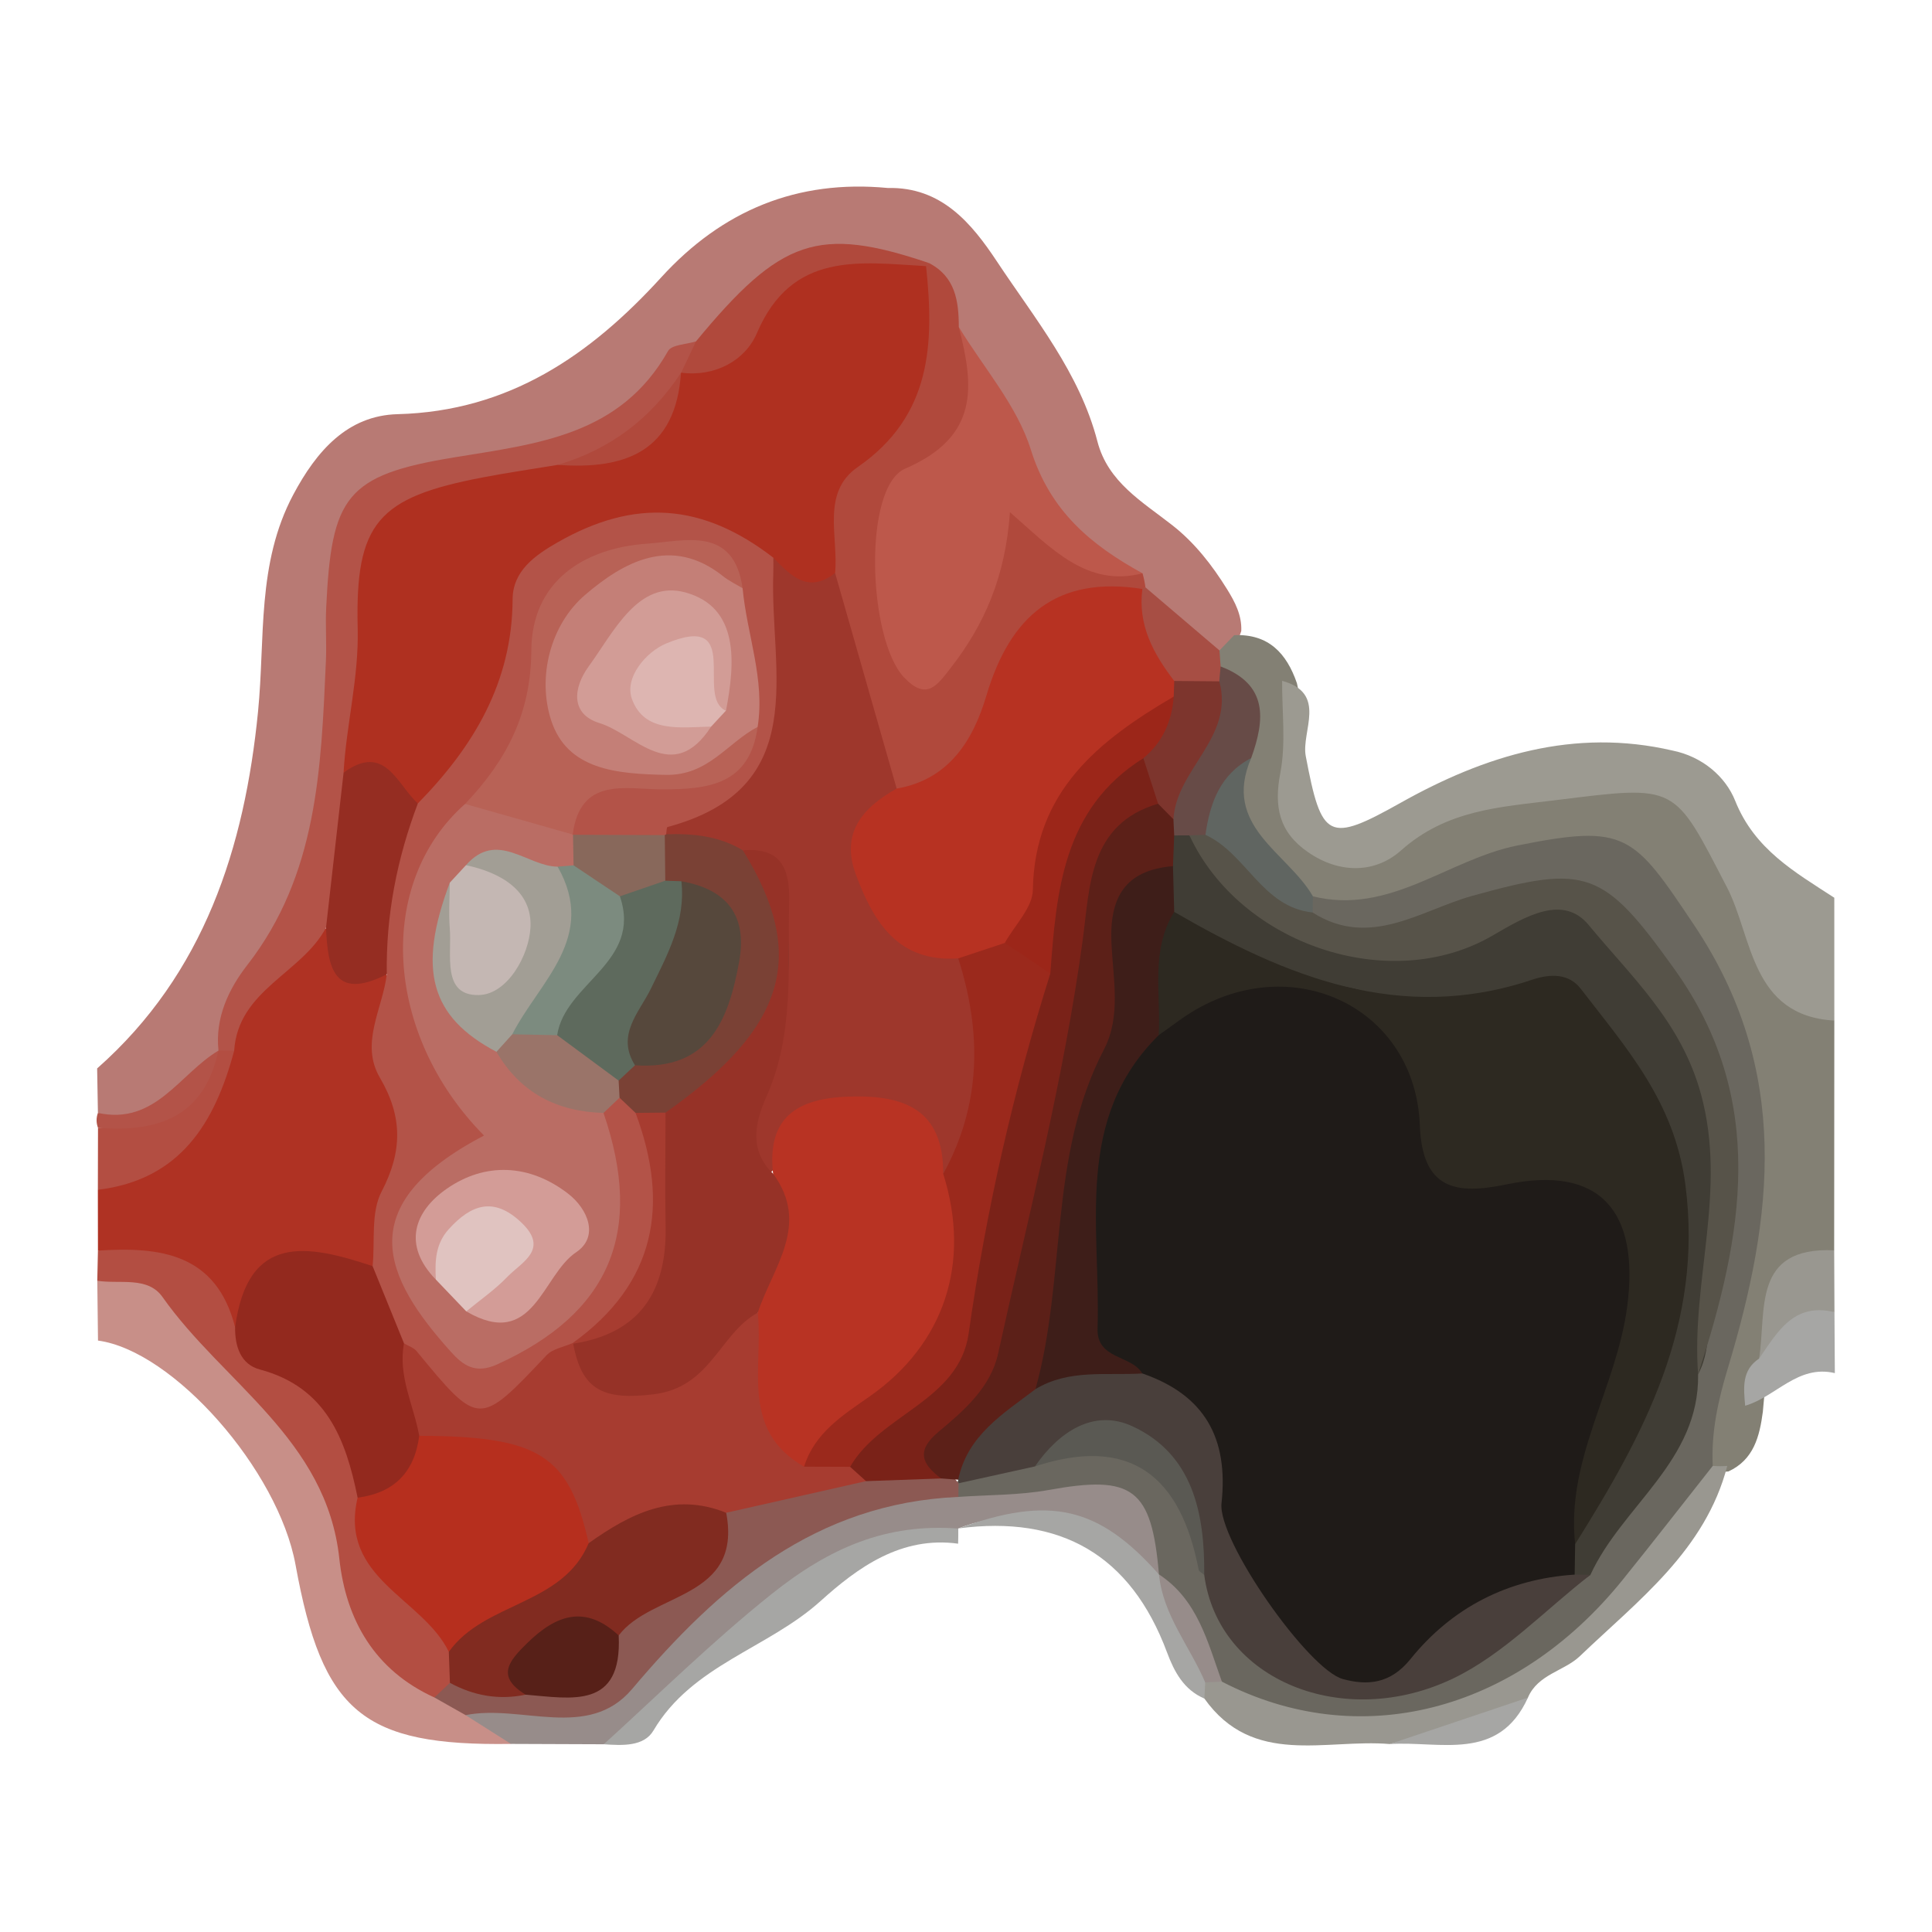 <?xml version="1.0" encoding="utf-8"?>
<!-- Generator: Adobe Illustrator 17.0.0, SVG Export Plug-In . SVG Version: 6.00 Build 0)  -->
<!DOCTYPE svg PUBLIC "-//W3C//DTD SVG 1.1//EN" "http://www.w3.org/Graphics/SVG/1.1/DTD/svg11.dtd">
<svg version="1.1" id="Layer_1" xmlns="http://www.w3.org/2000/svg" xmlns:xlink="http://www.w3.org/1999/xlink" x="0px" y="0px"
	 width="200px" height="200px" viewBox="0 0 200 200" enable-background="new 0 0 200 200" xml:space="preserve">
<rect x="-207.667" width="200" height="200"/>
<g>
	<path fill="#B87A74" d="M10.137,115.207c-0.027-1.534-0.054-3.069-0.081-4.603c11.103-9.799,15.263-22.891,16.655-36.926
		c0.754-7.608-0.152-15.34,3.654-22.482c2.401-4.506,5.602-8.186,10.795-8.321c11.53-0.3,19.941-6.104,27.291-14.164
		c6.317-6.927,14.07-10.145,23.453-9.251c5.554-0.128,8.673,3.645,11.307,7.62c3.927,5.926,8.552,11.51,10.395,18.623
		c1.093,4.219,4.661,6.241,7.768,8.681c2.318,1.82,4.102,4.118,5.65,6.608c0.824,1.329,1.542,2.699,1.472,4.332
		c-0.338,1.159-1.082,1.962-2.177,2.451c-4.253-0.047-6-3.681-8.654-6.031c-0.534-0.483-1.038-0.995-1.548-1.501
		c-10.565-5.39-12.279-16.89-17.817-25.753c-0.949-2.196-1.417-4.71-3.914-5.882c-9.742-3.514-16.158,1.893-22.218,8.261
		c-6.318,8.433-15.14,11.413-25.247,12.707c-9.03,1.156-10.116,3.041-10.897,12.458c-0.437,5.271-0.43,10.578-0.61,15.854
		c-0.381,11.149-6.546,19.909-10.908,29.443c-0.291,0.786-0.682,1.518-1.14,2.218C19.65,113.043,17.025,119.122,10.137,115.207z"/>
	<path fill="#AF3223" d="M10.139,129.462c-0.003-2.099-0.006-4.197-0.009-6.296c5.415-4.044,10.844-8.076,13.276-14.801
		c0.94-6.041,4.712-9.909,9.784-12.779c2.367,2.518,5.732,3.827,7.975,6.526c-0.041,3.921-0.333,7.741,1.135,11.641
		c2.346,6.232-1.583,11.663-3.126,17.381c-5.407,0.987-11.43,0.666-14.49,6.737C20.618,133.716,15.332,131.669,10.139,129.462z"/>
	<path fill="#838074" d="M126.239,67.333c0.507-0.527,1.015-1.053,1.522-1.58c3.555-0.154,5.432,1.875,6.495,4.973
		c0.745,3.141,0.344,6.337,0.43,9.515c0.172,6.387,4.128,9.314,9.212,5.688c6.585-4.696,13.947-4.692,21.148-5.906
		c8.036-1.354,11.054,0.528,14.202,8.05c2.678,6.399,5.493,12.686,10.641,17.576c-0.005,7.927-0.011,15.853-0.016,23.78
		c-4.118,2.572-5.85,6.528-6.438,11.147c-0.581,1.814-0.799,3.685-0.946,5.575c-0.34,2.547-0.931,4.949-3.556,6.171
		c-0.899,0.128-1.647-0.153-2.246-0.834c-2.291-3.969-0.53-7.774,0.608-11.531c4.636-15.312,5.025-29.891-4.005-44.29
		c-3.883-6.192-7.935-7.895-14.323-6.444c-3.628,0.824-7.17,1.88-10.53,3.56c-3.658,1.829-7.521,2.606-11.589,1.435
		c-5.646-3.439-10.831-7.174-9.26-15.055c1.05-3.556,0.734-6.88-1.726-9.837C125.667,68.603,125.781,67.935,126.239,67.333z"/>
	<path fill="#C88F88" d="M52.895,180.53c-15.327,0.223-19.524-3.265-22.299-18.529c-1.788-9.835-12.658-22.177-20.451-23.225
		c-0.023-2.065-0.048-4.129-0.073-6.192c4.423-3.065,7.696-0.505,10.272,2.627c7.129,8.667,16.273,16.031,17.5,28.535
		c0.412,4.202,3.761,7.49,7.178,10.165c1.18,0.897,2.431,1.686,3.771,2.33C50.356,177.476,53.462,177.261,52.895,180.53z"/>
	<path fill="#9C9A91" d="M189.889,105.651c-8.675-0.503-8.453-8.662-11.107-13.782c-5.577-10.755-5.066-10.605-17.729-9.037
		c-5.841,0.723-11.284,0.991-16.031,5.215c-2.631,2.341-6.32,2.45-9.611,0.172c-3.006-2.08-3.548-4.686-2.87-8.223
		c0.589-3.071,0.162-6.337,0.184-9.516c4.732,1.286,1.96,5.228,2.445,7.787c1.64,8.658,2.328,9.044,9.845,4.826
		c8.709-4.887,17.945-7.756,28.107-5.4c3.066,0.613,5.49,2.663,6.504,5.205c2.005,5.027,6.178,7.382,10.26,10.036
		C189.886,97.173,189.887,101.412,189.889,105.651z"/>
	<path fill="#B34E42" d="M44.966,175.721c-6.179-2.809-9.157-8.027-9.84-14.381c-1.326-12.353-12.04-18.18-18.306-27.077
		c-1.527-2.169-4.435-1.314-6.75-1.679c0.023-1.04,0.046-2.081,0.069-3.121c6.451-0.424,12.263,0.294,14.202,7.94
		c6.938,3.882,13.591,8.004,14.389,17.062c-1.035,7.368,6.586,10.052,8.58,15.787c0.389,1.106,0.452,2.226,0.165,3.366
		C47.015,174.766,46.2,175.494,44.966,175.721z"/>
	<path fill="#B34E42" d="M24.241,108.77c-1.99,7.459-5.565,13.364-14.11,14.397c0.005-2.139,0.009-4.278,0.014-6.417
		c5.725-0.209,9.637-3.248,12.461-7.985l0.011-0.022C23.17,108.036,23.712,108.045,24.241,108.77z"/>
	<path fill="#A6A6A4" d="M189.942,142.144c-3.836-0.912-6.112,2.466-9.285,3.377c-0.149-1.814-0.396-3.657,1.445-4.883
		c1.358-3.619,1.85-8.645,7.801-4.802C189.916,137.939,189.929,140.041,189.942,142.144z"/>
	<path fill="#999790" d="M189.903,135.836c-4.221-1.033-5.905,2.057-7.8,4.802c0.781-4.99-0.759-11.59,7.771-11.207
		C189.883,131.566,189.893,133.701,189.903,135.836z"/>
	<path fill="#B35348" d="M22.605,108.764c-1.455,6.873-6.286,8.478-12.461,7.985c-0.19-0.513-0.193-1.027-0.008-1.542
		C16.073,116.503,18.579,111.163,22.605,108.764z"/>
	<path fill="#BD584B" d="M99.255,33.855c2.558,4.207,6.03,8.129,7.455,12.69c1.99,6.367,6.231,9.879,11.563,12.803
		c-1.413,1.481-3.559,2.366-5.052,1.451c-6.976-4.272-8.423,0.915-10.739,5.573c-1.467,2.95-3.135,6.95-7.343,6.115
		c-4.229-0.839-4.983-4.951-5.826-8.66c-1.765-7.767-1.697-14.886,6.388-19.319C100.252,42.013,96.096,36.74,99.255,33.855z"/>
	<path fill="#B0493C" d="M99.255,33.855c1.583,6.163,2.121,11.344-5.547,14.656c-4.436,1.916-3.847,17.715-0.112,21.624
		c2.328,2.437,3.399,0.84,4.837-1.012c3.461-4.457,5.646-9.393,6.115-16.102c4.339,3.791,7.971,7.81,13.726,6.326
		c0.136,0.476,0.237,0.96,0.301,1.451c-0.267,0.298-0.534,0.596-0.797,0.899c-7.419,1.213-12.054,5.229-14.681,12.516
		c-1.606,4.454-4.178,9.549-10.911,7.613c-5.494-6.483-5.465-14.795-7.459-22.443c-0.477-3.737-1.156-8.025,1.596-10.698
		c5.939-5.766,7.614-13.015,8.863-20.611c0.318-0.287,0.64-0.571,0.962-0.855C98.895,28.63,99.253,31.159,99.255,33.855z"/>
	<path fill="#B35348" d="M24.241,108.77c-0.541-0.009-1.083-0.018-1.624-0.027c-0.366-3.398,1.079-6.396,2.975-8.832
		c7.294-9.369,7.649-20.407,8.145-31.458c0.083-1.846-0.059-3.703,0.03-5.548c0.55-11.489,2.007-13.715,13.235-15.555
		c8.689-1.424,17.221-2.274,22.154-11.013c0.376-0.665,1.902-0.681,2.894-0.998c0.663,1.095,0.375,2.161-0.085,3.23
		c-0.322,0.698-0.71,1.357-1.131,1.999c-3.038,5.68-8.307,7.924-14.194,9.23c-2.517,0.724-5.053,1.399-7.637,1.775
		c-6.553,0.953-9.652,5.056-9.703,11.291c-0.05,6.04-1.031,11.949-1.583,17.925c-0.428,5.316,0.054,10.867-3.966,15.239
		C31.244,100.771,24.648,102.461,24.241,108.77z"/>
	<path fill="#B0493C" d="M70.513,38.58c0.512-1.08,1.025-2.161,1.537-3.241c8.803-10.664,12.667-11.966,24.097-8.117
		c0.001-0.001-0.284,0.331-0.284,0.331c-6.929,1.981-13.809,3.819-18.361,10.324C76.048,39.954,73.088,40.732,70.513,38.58z"/>
	<path fill="#A74E44" d="M126.239,67.333c0.04,0.553,0.081,1.106,0.121,1.66c0.533,0.855,0.391,1.577-0.428,2.17
		c-1.683,0.851-3.351,0.752-5.016-0.057c-3.487-2.693-5.511-5.777-2.658-10.135c0,0,0.312-0.17,0.315-0.171
		C121.13,62.977,123.684,65.155,126.239,67.333z"/>
	<path fill="#B35348" d="M38.573,131.069c0.257-2.595-0.196-5.561,0.924-7.706c2.181-4.181,2.191-7.771-0.168-11.796
		c-2.092-3.568,0.287-7.141,0.711-10.71c-4.073-6.376-0.409-12.197,1.283-18.165c4.998-6.281,8.547-13.069,10.137-21.183
		c1.469-7.494,8.536-8.71,14.85-10.041c6.388-1.346,11.572,0.345,14.893,6.333c1.506,4.064,1.071,8.309,1.049,12.493
		c-0.057,10.897-1.172,12.4-11.313,16.02c-0.701,0.513-1.463,0.914-2.267,1.237c-2.929,0.881-5.853,1.076-8.746-0.154
		c-0.747-0.43-1.224-1.073-1.434-1.909c0.572-5.992,5.26-5.551,9.352-5.858c3.703-0.278,7.604-0.016,8.332-5.076
		c0.66-4.326-0.549-8.434-1.463-12.567c-1.336-5.503-5.6-3.739-8.947-3.296c-5.376,0.711-8.54,4.34-8.797,9.553
		c-0.319,6.459-2.541,11.671-7.464,15.785c-7.265,8.539-7.88,20.666-0.943,28.66c3.076,3.545,3.827,5.707-0.719,8.589
		c-3.634,2.304-6.623,5.776-4.101,10.635c4.048,7.8,4.526,8.317,12.075,3.717c8.744-5.328,6.137-12.874,6.056-20.209
		c0.484-1.208,1.344-1.99,2.606-2.33c1.36,0.174,2.288,0.979,3.047,2.046c3.974,11.676,2.321,17.558-6.87,24.562
		c-0.601,0.487-1.291,0.885-1.846,1.421c-9.832,9.494-9.828,9.498-18.088-1.157C39.081,137.225,37.153,134.548,38.573,131.069z"/>
	<path fill="#93291E" d="M38.573,131.069c1.083,2.666,2.166,5.332,3.25,7.998c1.412,3.134,2.978,6.219,3.162,9.759
		c-1.037,4.14-2.234,8.09-7.965,6.212c-1.222-6.063-3.25-11.438-10.131-13.272c-1.96-0.522-2.582-2.386-2.549-4.363
		C25.644,127.558,31.906,128.86,38.573,131.069z"/>
	<path fill="#952D22" d="M43.256,83.171c-2.155,5.698-3.313,11.577-3.215,17.686c-5.478,2.791-6.123-0.708-6.291-4.829
		c0.606-5.348,1.212-10.697,1.818-16.045C40.773,74.673,41.9,79.199,43.256,83.171z"/>
	<path fill="#6A675F" d="M135.911,92.788c7.945,1.969,13.988-3.82,21.137-5.256c11.315-2.273,12.035-1.167,18.327,8.232
		c10.061,15.029,8.225,30.209,3.479,45.912c-1.008,3.333-1.725,6.607-1.551,10.073c-1.604,7.087-7.303,11.54-11.854,16.221
		c-7.564,7.778-16.699,13.39-28.741,11.12c-3.668-0.692-7.278-0.841-10.214-3.416c-3.101-3.467-4.227-8.128-7.069-11.758
		c-0.421-0.627-0.744-1.305-1.011-2.009c-0.877-4.985-3.611-7.023-8.749-5.931c-3.479,0.739-7.088,1.529-10.46-0.638
		c-0.412-0.782-0.376-1.537,0.094-2.282c2.081-2.471,4.962-2.979,7.932-3.287c13.738-1.152,13.738-1.152,18.696,12.192
		c6.118,13.284,16.977,15.786,28.259,6.225c2.82-2.39,6.476-3.475,8.89-6.34c3.891-6.755,10.105-12.203,11.379-20.416
		c2.043-10.776,6.138-21.434,1.088-32.499c-1.324-2.9-2.663-5.728-4.526-8.317c-5.857-8.137-7.727-8.812-17.313-5.933
		c-3.547,1.065-7.106,2.114-10.753,2.716c-2.85,0.471-5.884,0.968-7.663-2.338C135.155,94.208,135.365,93.451,135.911,92.788z"/>
	<path fill="#999790" d="M126.489,174.082c14.148,7.332,30.381,3.223,41.484-10.534c3.149-3.901,6.222-7.863,9.329-11.798
		c0.501,0.039,1.003,0.04,1.504,0.004c-2.268,8.735-9.208,13.901-15.254,19.686c-1.625,1.555-4.354,1.871-5.38,4.294
		c-3.694,4.797-9.467,3.408-14.303,4.809c-6.646-0.561-14.152,2.384-19.194-4.711c-0.427-0.391-0.595-0.806-0.505-1.244
		c0.092-0.45,0.202-0.676,0.327-0.676C125.2,173.503,125.864,173.56,126.489,174.082z"/>
	<path fill="#674B47" d="M126.221,70.534c0.038-0.515,0.084-1.029,0.139-1.542c4.928,1.87,4.599,5.492,3.162,9.483
		c-2.06,2.477-2.239,5.968-4.498,8.348c-0.673,0.365-1.389,0.539-2.155,0.537c-0.773-0.153-1.425-0.516-1.968-1.084
		c-0.374-0.687-0.598-1.419-0.688-2.195C120.837,78.956,123.868,74.896,126.221,70.534z"/>
	<path fill="#606561" d="M124.785,86.422c0.474-3.308,1.525-6.272,4.737-7.948c-3.06,7.088,3.773,9.76,6.389,14.314
		c-0.01,0.557-0.021,1.114-0.032,1.671C129.105,96.026,127.233,90.827,124.785,86.422z"/>
	<path fill="#978C8A" d="M99.212,154.96c3.121-0.222,6.292-0.165,9.353-0.719c8.703-1.575,10.649-0.176,11.411,8.745
		c-6.414-3.789-12.753-7.906-20.758-4.766l-0.018,0.013c-12.706,1.621-21.547,9.818-30.224,18.096
		c-1.988,1.897-4.165,3.061-6.474,4.237c-3.202-0.012-6.404-0.025-9.607-0.037c-1.565-0.993-3.13-1.986-4.694-2.978
		c0.49-0.625,1.081-1.51,1.789-1.432c12.587,1.39,18.909-8.288,26.747-15.168C83.305,155.187,90.685,153.074,99.212,154.96z"/>
	<path fill="#A6A6A4" d="M62.502,180.567c5.748-5.223,11.243-10.656,17.368-15.548c6.043-4.827,11.887-7.332,19.33-6.785
		c0.003,0.523-0.001,1.046-0.015,1.568c-5.904-0.815-10.412,2.485-14.251,5.946c-5.446,4.911-13.286,6.612-17.287,13.393
		C66.651,180.831,64.397,180.692,62.502,180.567z"/>
	<path fill="#A6A6A4" d="M99.218,158.221c9.466-3.433,14.507-2.275,20.758,4.766c0,0,0-0.004,0-0.004
		c1.775,3.649,4.822,6.754,4.786,11.178c-0.028,0.557-0.057,1.114-0.086,1.671c-2.139-0.899-3.134-2.811-3.864-4.771
		C117.047,160.951,109.787,156.831,99.218,158.221z"/>
	<path fill="#A6A6A4" d="M143.87,180.543c4.768-1.603,9.536-3.206,14.304-4.809C155.124,182.449,149.063,180.205,143.87,180.543z"/>
	<path fill="#8C5953" d="M99.212,154.96c-14.787,0.65-24.75,9.204-33.775,19.883c-4.545,5.377-11.497,1.545-17.236,2.707
		c-1.078-0.608-2.156-1.218-3.234-1.829c0.537-0.505,1.074-1.009,1.61-1.513c2.488-1.366,5.115-0.24,7.663-0.452
		c4.147,0.477,7.411-0.68,9.04-4.888c3.232-4.952,10.177-6.59,11.643-13.118c3.988-3.542,9.176-3.156,13.906-4.284
		c2.451-0.111,4.9-0.095,7.339,0.257c0.814,0.149,1.57,0.453,2.273,0.889c0.267,0.309,0.531,0.622,0.795,0.935
		C99.218,154.018,99.21,154.489,99.212,154.96z"/>
	<path fill="#B62F1E" d="M37.02,155.038c3.782-0.486,5.892-2.637,6.379-6.405c10.199-3.064,17.394-0.13,19.264,10.178
		c-2.052,8.499-9.526,9.81-16.202,12.184C43.754,165.416,35.051,163.384,37.02,155.038z"/>
	<path fill="#812B20" d="M46.461,170.995c3.707-5.189,11.763-4.779,14.479-11.244c5.302-6.612,7.858-7.178,14.236-3.149
		c1.707,8.981-7.734,8.193-11.13,12.702c-4.253,0.406-8.781,0.379-9.634,6.128c-2.767,0.58-5.369,0.113-7.836-1.224
		C46.538,173.137,46.5,172.066,46.461,170.995z"/>
	<path fill="#AF3020" d="M43.256,83.171c-2.182-1.984-3.394-6.31-7.69-3.188c0.284-4.99,1.59-9.83,1.462-14.925
		C36.753,54.096,39.125,51.5,49.956,49.424c2.58-0.494,5.182-0.87,7.775-1.3c6.183-0.597,10.981-3.049,12.767-9.534
		c0,0,0.015-0.011,0.015-0.011c3.57,0.461,6.651-1.303,7.839-4.086c3.634-8.519,10.626-7.334,17.513-6.943
		c0.848,8.015,0.593,15.494-7.071,20.797c-3.806,2.633-1.994,7.2-2.342,10.971c-3.454,4.803-4.906,1.534-6.395-1.586
		c-7.326-5.653-14.339-6.155-22.331-1.591c-2.346,1.34-4.648,2.967-4.66,5.89C53.026,70.634,49.028,77.288,43.256,83.171z"/>
	<path fill="#9E372C" d="M80.055,57.733c1.802,1.857,3.591,3.769,6.395,1.586c2.124,7.437,4.248,14.874,6.372,22.311
		c-3.743,9.776-3.666,9.953,7.921,18.315c3.429,7.616,3.134,14.908-1.865,21.786c-0.541,0.106-1.123,0.138-1.473-0.188
		c-8.656-8.054-10.141-8.032-18.086,0.324c-4.375-2.962-2.626-6.984-1.465-10.545c1.661-5.091,1.721-10.231,1.614-15.444
		c-0.049-2.394-0.109-4.782-2.92-5.777c-2.51-1.291-5.641-1.325-7.588-3.739c0.044-0.259,0.034-0.72,0.14-0.749
		c15.03-4.039,10.567-16.183,10.952-26.304C80.073,58.785,80.055,58.259,80.055,57.733z"/>
	<path fill="#B73222" d="M99.196,99.21c-6.233,0.427-8.757-3.75-10.588-8.653c-1.62-4.338,0.696-6.947,4.215-8.926
		c5.441-0.925,7.928-5.047,9.283-9.605c2.461-8.278,7.286-12.455,16.154-11.056c-0.492,3.726,1.142,6.715,3.298,9.524
		c0.366,0.429,0.542,0.891,0.528,1.384c-0.015,0.51-0.069,0.765-0.156,0.766c-6.57,5.978-13.233,11.844-13.988,21.666
		c-0.134,1.739-1.842,3.109-3.269,4.31C102.951,99.767,101.215,100.84,99.196,99.21z"/>
	<path fill="#B0493C" d="M70.497,38.59c-0.547,8.144-5.756,10.046-12.767,9.534C63.17,46.532,67.393,43.31,70.497,38.59z"/>
	<path fill="#7D352D" d="M121.503,72.106c0.018-0.538,0.036-1.076,0.055-1.614c1.555,0.013,3.111,0.026,4.665,0.04
		c1.58,5.812-4.463,9.087-4.75,14.277c-1.293,0.526-2.003-0.251-2.653-1.178c-0.845-1.639-1.374-3.352-1.173-5.228
		C118.357,75.956,120.299,74.258,121.503,72.106z"/>
	<path fill="#BA6D64" d="M62.476,115.213c4.249,12.384,0.628,20.752-11.01,26.029c-2.281,1.034-3.545,0.083-4.804-1.319
		c-6.888-7.67-10.419-15.121,3.444-22.372c-10.357-10.469-11.25-26.107-1.961-34.328c4.37-1.26,8.063-0.134,11.14,3.161l0.031,0.031
		c0.903,0.901,0.989,1.948,0.557,3.083c-0.461,0.566-1.043,0.976-1.728,1.228c-2.921,0.853-5.884-1.515-8.789,0.118
		c-0.771,0.581-1.382,1.294-1.82,2.158c-1.301,5.745-1.228,11.058,4.359,14.745C54.867,111.027,59.326,112.196,62.476,115.213z"/>
	<path fill="#A73C30" d="M75.177,156.602c-5.464-2.196-9.937,0.087-14.237,3.15c-2.056-9.146-5.094-11.071-17.541-11.119
		c-0.576-3.18-2.22-6.184-1.577-9.566c0.44,0.263,0.996,0.43,1.303,0.802c6.477,7.862,6.45,7.845,13.461,0.421
		c0.634-0.671,1.788-0.85,2.701-1.258c0.326,0.159,0.652,0.317,0.982,0.468c4.304,4.326,8.411,3.335,12.553-0.332
		c1.775-1.571,2.813-4.974,6.315-2.965c2.573,4.081-0.192,10.106,4.851,13.28c1.403,0.361,2.83,0.609,4.172,1.175
		c1.042,0.586,1.834,1.313,1.492,2.668C84.826,154.418,80.001,155.51,75.177,156.602z"/>
	<path fill="#B86256" d="M59.286,86.385c-3.713-1.054-7.427-2.107-11.14-3.161c4.234-4.459,6.819-9.259,6.858-15.906
		c0.041-7.04,5.301-10.581,12.032-11.042c3.849-0.264,8.917-1.874,9.839,4.619c-2.497,1.333-4.48-1.036-6.837-0.936
		c-4.279,0.181-7.962,1.635-9.598,5.733c-1.211,3.035-3.105,6.49-0.261,9.683c3.334,3.744,7.637,2.926,11.789,1.957
		c2.192-0.512,3.72-3.172,6.464-2.084c-0.825,6.002-5.104,6.475-9.947,6.465C64.745,81.706,60.074,80.377,59.286,86.385z"/>
	<path fill="#C47F77" d="M78.431,75.249c-3.149,1.649-5.102,5.053-9.518,4.965c-5.088-0.101-10.201-0.517-11.865-5.668
		c-1.438-4.449-0.088-9.877,3.528-12.969c3.885-3.322,8.874-6.231,14.287-1.921c0.612,0.487,1.338,0.83,2.011,1.239
		C77.321,65.688,79.21,70.324,78.431,75.249z"/>
	<path fill="#7A4135" d="M68.961,86.363c2.782-0.089,5.49,0.174,7.942,1.664c8.741,8.291,5.036,22.355-7.37,27.996
		c-1.371,0.304-2.599-0.061-3.741-0.816c-0.552-0.523-1.104-1.047-1.656-1.57c-0.513-0.61-0.755-1.314-0.728-2.112
		c0.334-1.193,1.143-1.957,2.222-2.482c4.404-1.113,7.615-3.23,8.463-8.237c0.695-4.102-0.704-6.651-4.369-8.226
		c-0.666-0.442-1.201-1.002-1.631-1.672c-0.656-1.633-0.412-3.118,0.724-4.456L68.961,86.363z"/>
	<path fill="#9A7469" d="M64.04,111.861c0.032,0.591,0.064,1.182,0.096,1.774c-0.553,0.526-1.106,1.051-1.66,1.577
		c-4.819-0.138-8.61-2.077-11.081-6.326c0.146-1.231,0.828-2.08,1.889-2.666c1.452-0.629,2.955-0.687,4.49-0.395
		C60.914,106.742,62.977,108.783,64.04,111.861z"/>
	<path fill="#A73C30" d="M65.792,115.206c1.034-0.01,2.068-0.02,3.103-0.03c3.886,5.922,2.895,12.275,0.748,18.242
		c-1.543,4.287-4.573,7.976-10.302,5.678c0,0-0.054-0.063-0.054-0.064C67.895,132.849,69.341,124.71,65.792,115.206z"/>
	<path fill="#88685B" d="M68.818,86.451c0.017,1.573,0.034,3.147,0.051,4.72c-1.055,1.762-2.692,2.357-4.647,2.324
		c-2.18-0.603-4.188-1.427-4.847-3.916c-0.019-1.054-0.039-2.108-0.058-3.163C62.484,86.427,65.651,86.439,68.818,86.451z"/>
	<path fill="#403D35" d="M121.552,86.484c0.526-0.005,1.051-0.007,1.577-0.006c9.013,10.977,19.616,14.363,32.823,7.44
		c4.758-2.494,8.768-0.911,12.551,3.254c9.305,10.242,12.01,21.949,8.818,35.072c-0.815,3.352,0.127,6.879-1.534,10.027
		c0.143,8.99-7.87,13.601-11.146,20.755c-0.783,0.639-1.499,0.571-2.152-0.201c-0.616-1.171-0.701-2.407-0.478-3.684
		c0.677-2.842,1.451-5.827,3.371-7.954c7.723-8.559,6.97-18.907,6.633-29.211c-0.214-6.548-4.438-11.141-8.095-15.905
		c-2.351-3.062-5.693-1.14-8.775-1.146c-12.342-0.025-24.794-0.228-34.38-9.991c-0.813-1.583-1.092-3.264-0.952-5.027
		C119.994,88.563,120.475,87.37,121.552,86.484z"/>
	<path fill="#493F3B" d="M163.009,163.004c0.544,0.007,1.088,0.014,1.633,0.022c-4.695,3.633-8.945,8.188-14.176,10.71
		c-11.337,5.465-24.368,0.252-25.806-10.711c-0.713-0.873-0.495-1.972-0.744-2.953c-2.651-10.455-5.999-14.521-16.777-8.269
		c-2.635,0.581-5.269,1.163-7.904,1.745c0,0.001-0.042-0.37-0.042-0.37c-1.706-6.707,4.191-8.181,7.743-11.282
		c3.58-1.722,7.338-1.925,11.19-1.308c7.178,1.818,10.626,6.507,10.22,13.839c-0.457,8.268,6.134,11.806,11.059,16.173
		c2.735,2.425,5.113-1.011,7.436-2.598C151.693,164.685,156.124,159.804,163.009,163.004z"/>
	<path fill="#575349" d="M175.788,142.271c-0.73-9.641,3.027-19.027,0.296-29.009c-2.05-7.495-7.214-12.153-11.607-17.486
		c-2.667-3.238-6.549-0.917-9.971,1.076c-10.635,6.192-26.152,0.904-31.377-10.374c0.551-0.018,1.103-0.036,1.655-0.055
		c4.241,1.93,5.855,7.486,11.095,8.037c5.919,3.778,11.21-0.235,16.487-1.708c11.904-3.321,13.616-2.698,20.956,7.552
		C183.061,113.902,180.435,127.965,175.788,142.271z"/>
	<path fill="#5A5953" d="M107.139,151.802c2.471-3.583,6.084-5.999,10.074-4.161c6.266,2.886,7.506,9.008,7.448,15.384
		c-0.199-0.174-0.537-0.321-0.576-0.525C122.241,152.892,117.099,148.538,107.139,151.802z"/>
	<path fill="#978C8A" d="M124.762,174.16c-1.585-3.73-4.366-6.949-4.786-11.178c4.005,2.624,5.034,6.993,6.512,11.1
		C125.914,174.108,125.338,174.134,124.762,174.16z"/>
	<path fill="#5C2018" d="M107.193,143.803c-3.347,2.545-7.055,4.784-8.001,9.376c-0.589-0.045-1.178-0.087-1.767-0.13
		c-3.984-0.706-4.152-3.155-1.902-5.555c7.424-7.917,8.065-17.894,9.935-27.858c1.795-9.559,4.113-19.058,6-28.639
		c0.76-3.861,1.602-9.603,8.428-7.795c0.529,0.536,1.058,1.072,1.586,1.608c0.026,0.557,0.053,1.115,0.079,1.673
		c-0.041,1.061-0.083,2.121-0.124,3.181c-3.166,3.217-3.105,7.506-4.298,11.496C112.933,115.194,114.069,130.443,107.193,143.803z"
		/>
	<path fill="#7A2218" d="M119.887,83.202c-7.191,2.107-7.059,8.606-7.796,14.043c-1.966,14.507-5.639,28.637-8.77,42.887
		c-0.763,3.472-3.514,5.886-6.146,8.07c-2.353,1.953-1.78,3.34,0.253,4.85c-2.594,0.09-5.185,0.183-7.777,0.275
		c-0.549-0.495-1.098-0.99-1.648-1.484c-0.813-3.636,1.979-5.144,4.223-6.796c3.552-2.614,6.215-5.86,6.61-10.266
		c1.057-11.801,4.762-22.973,7.697-34.335c0.705-5.165,2.141-10.147,3.831-15.052c1.31-3.803,3.102-7.188,7.996-6.907
		C118.869,80.059,119.378,81.631,119.887,83.202z"/>
	<path fill="#572018" d="M54.412,175.432c-3.094-1.894-1.74-3.477,0.173-5.349c3.024-2.959,6.022-3.97,9.462-0.779
		C64.424,176.989,59.168,175.818,54.412,175.432z"/>
	<path fill="#B83323" d="M83.239,151.828c-6.654-3.793-4.201-10.326-4.797-15.941c-1.581-5.028,1.624-9.53,1.585-14.389
		c-0.65-5.861,2.528-7.801,7.828-7.979c5.726-0.192,9.813,1.301,9.788,7.997c4.664,5.824,2.724,17.831-4.159,22.85
		C90.075,146.852,86.943,149.745,83.239,151.828z"/>
	<path fill="#963227" d="M80.027,121.498c3.895,5.283-0.034,9.705-1.584,14.389c-3.989,2.197-4.83,7.716-10.765,8.447
		c-5.185,0.638-7.464-0.407-8.337-5.237c6.941-1.085,9.69-5.441,9.564-12.131c-0.074-3.929-0.011-7.86-0.009-11.79
		c12.522-8.822,14.72-16.273,8.007-27.149c3.946-0.324,4.874,1.86,4.791,5.336c-0.162,6.787,0.554,13.619-2.338,20.128
		C78.186,116.12,77.474,119.03,80.027,121.498z"/>
	<path fill="#9B291C" d="M83.239,151.828c1.092-3.515,4.024-5.334,6.788-7.27c7.725-5.412,10.523-13.807,7.616-23.041
		c3.957-7.196,3.991-14.666,1.554-22.307c1.606-0.532,3.212-1.065,4.818-1.597c3.063-1.169,3.364,1.779,4.714,3.162
		c-3.837,12.186-6.654,24.581-8.453,37.253c-0.993,6.997-9.121,8.344-12.272,13.816C86.415,151.838,84.827,151.833,83.239,151.828z"
		/>
	<path fill="#9C2619" d="M108.729,100.774c-1.572-1.054-3.143-2.108-4.714-3.162c1.015-1.828,2.874-3.641,2.905-5.485
		c0.174-10.228,6.823-15.472,14.584-20.02c-0.184,2.553-1.143,4.723-3.143,6.381C110.033,83.705,109.366,92.233,108.729,100.774z"/>
	<path fill="#A29E95" d="M53.03,107.07c-0.546,0.605-1.091,1.209-1.636,1.815c-6.855-3.619-8.208-8.522-4.831-17.508
		c2.541,2.054,1.203,5.47,2.691,7.935c3.947-3.604,3.947-3.604-1.018-9.747c3.224-3.669,6.328,0.126,9.492,0.152
		C62.673,95.68,61.181,101.194,53.03,107.07z"/>
	<path fill="#D39C97" d="M45.122,132.463c-3.503-3.6-2.225-7.079,1.132-9.408c3.983-2.764,8.543-2.565,12.523,0.486
		c2.116,1.622,3.258,4.493,0.862,6.095c-3.539,2.365-4.39,10.2-11.369,6.118c0.395-2.652,3.377-4.084,3.362-7.369
		C47.761,127.124,47.226,131.168,45.122,132.463z"/>
	<path fill="#C4B7B3" d="M48.235,89.565c3.599,0.752,6.865,2.644,6.681,6.423c-0.143,2.933-2.395,6.941-5.32,7.018
		c-3.898,0.103-2.811-4.176-3.033-6.885c-0.129-1.572-0.008-3.165,0-4.747C47.12,90.773,47.678,90.169,48.235,89.565z"/>
	<path fill="#7C8B7F" d="M53.03,107.07c2.777-5.457,8.862-10.019,4.697-17.353c0.549-0.045,1.098-0.091,1.647-0.138
		c1.599,1.069,3.198,2.138,4.797,3.207c4.161,3.115,1.172,5.894-0.589,8.493c-1.557,2.297-3.075,4.794-5.905,5.882
		C56.128,107.13,54.579,107.1,53.03,107.07z"/>
	<path fill="#E0C3C0" d="M45.122,132.463c-0.105-1.881-0.061-3.68,1.337-5.223c2.311-2.552,4.647-3.382,7.478-0.716
		c2.994,2.817,0.059,4.122-1.432,5.671c-1.272,1.322-2.815,2.384-4.237,3.56C47.22,134.657,46.171,133.56,45.122,132.463z"/>
	<path fill="#D29C96" d="M73.617,75.218c-3.998,6.151-7.872,0.772-11.565-0.367c-3.022-0.932-2.715-3.662-1.112-5.865
		c2.601-3.575,5.134-9.002,10.017-7.656c5.587,1.541,5.148,7.285,4.199,12.227c-0.234-0.109-0.459-0.26-0.705-0.319
		c-2.406-0.583-1.442-4.696-4.569-4.402c-0.718,0.067-1.347,0.926-1.429,1.675C68.029,74.375,72.565,72.897,73.617,75.218z"/>
	<path fill="#DDB5B1" d="M73.617,75.218c-3.128,0.059-6.912,0.71-8.202-2.866c-0.805-2.232,1.5-4.888,3.545-5.738
		c8.073-3.355,2.95,5.617,6.196,6.944C74.642,74.111,74.13,74.665,73.617,75.218z"/>
	<path fill="#56483C" d="M70.537,91.227c4.71,0.831,6.854,3.549,5.979,8.337c-1.105,6.041-3.12,11.24-10.784,10.713
		c-2.959-1.375-2.365-3.813-1.356-5.883C66.5,100.035,67.513,95.156,70.537,91.227z"/>
	<path fill="#5E6A5D" d="M70.537,91.227c0.461,4.144-1.433,7.587-3.163,11.131c-1.198,2.455-3.617,4.768-1.642,7.92
		c-0.563,0.528-1.127,1.057-1.691,1.585c-2.122-1.568-4.242-3.135-6.364-4.702c0.821-5.398,8.835-7.547,6.493-14.375
		c1.567-0.538,3.133-1.076,4.699-1.615C69.425,91.189,69.981,91.208,70.537,91.227z"/>
	<path fill="#1F1B18" d="M163.009,163.004c-6.934,0.452-12.7,3.417-16.999,8.745c-2.077,2.574-4.452,2.761-7.004,2.063
		c-3.573-0.977-12.972-14.354-12.555-18.196c0.735-6.774-1.763-11.214-8.197-13.437c-2.919-0.895-6.725-1.066-6.557-5.337
		c0.417-10.601-1.765-21.843,6.83-30.64c6.567-5.123,20.146-6.04,26.68-1.854c3.352,2.148,3.906,5.578,3.991,9.053
		c0.134,5.489,2.574,7.121,8.081,6.786c10.305-0.627,14.68,5.142,13.359,15.547c-1.086,8.554-6.099,15.757-7.58,24.116
		C163.043,160.901,163.026,161.952,163.009,163.004z"/>
	<path fill="#2D2921" d="M163.059,159.85c-0.967-8.78,4.288-16.189,5.389-24.605c1.289-9.856-2.793-14.658-12.488-12.638
		c-5.263,1.097-8.727,0.544-8.981-6.129c-0.451-11.855-12.568-18.011-23.116-12.005c-1.371,0.781-2.614,1.786-3.916,2.688
		c-3.013-4.701-3.493-9.083,1.606-12.763c11.522,6.678,23.395,11.597,37.028,7.03c1.985-0.665,3.85-0.643,5.07,0.944
		c4.713,6.131,9.709,11.671,10.822,20.286C176.345,137.16,170.178,148.486,163.059,159.85z"/>
	<path fill="#3E1E19" d="M121.553,94.398c-2.479,4.01-1.363,8.472-1.606,12.763c-8.804,8.722-5.992,19.858-6.328,30.347
		c-0.104,3.254,3.486,2.729,4.636,4.672c-3.734,0.233-7.605-0.477-11.063,1.623c3.223-11.543,1.322-24.101,7.092-35.166
		c1.776-3.405,0.952-7.299,0.775-10.933c-0.233-4.788,1.382-7.624,6.368-8.042C121.469,91.242,121.511,92.82,121.553,94.398z"/>
</g>
</svg>
